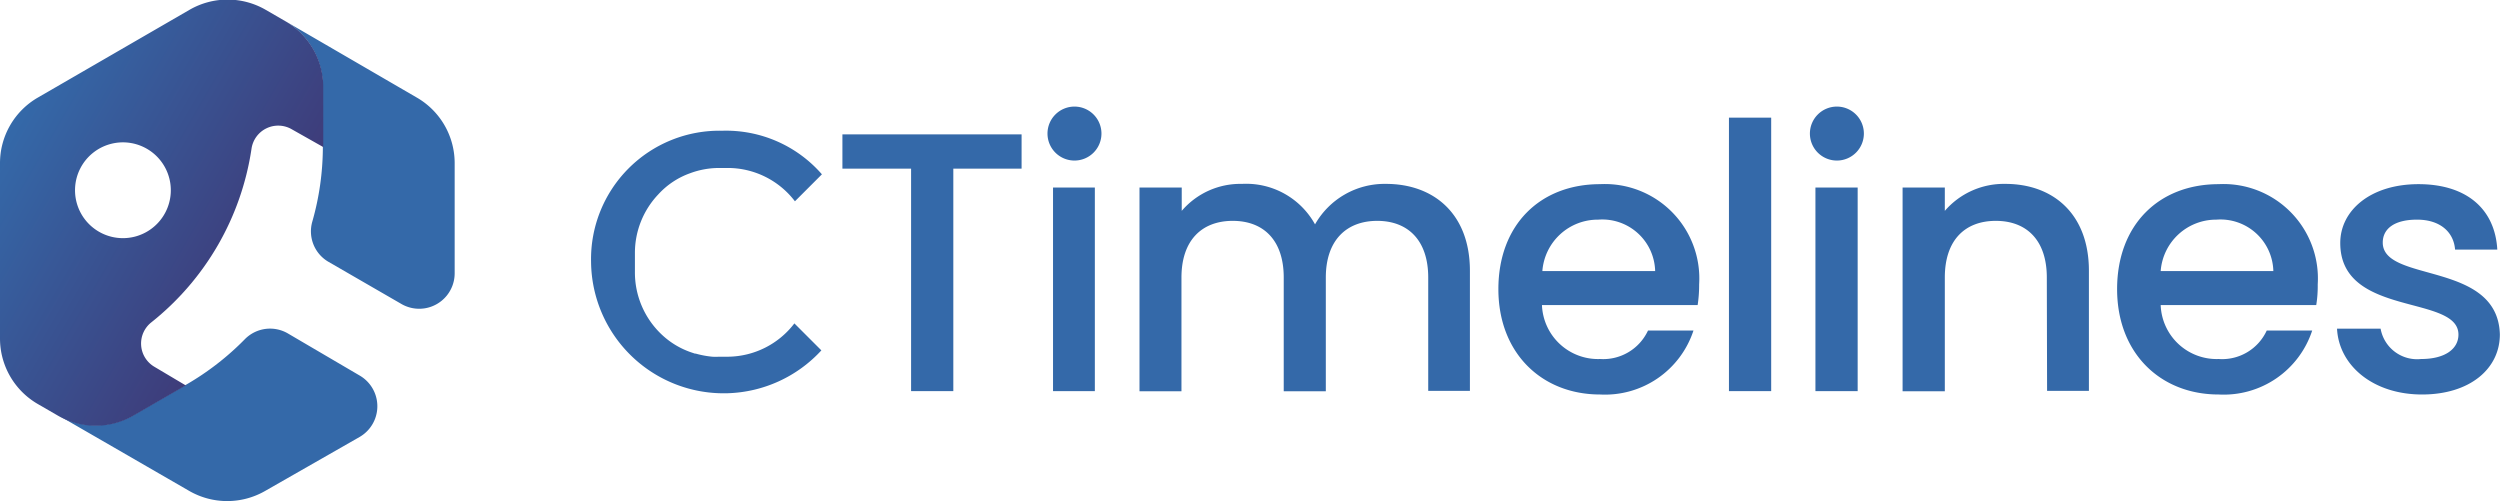 <svg xmlns="http://www.w3.org/2000/svg" xmlns:xlink="http://www.w3.org/1999/xlink" width="185.3" height="37.15" viewBox="0 0 185.3 37.15"><defs><linearGradient id="a" x1="1.6" y1="20.71" x2="19.71" y2="31.17" gradientUnits="userSpaceOnUse"><stop offset="0" stop-color="#3469a9"/><stop offset="1" stop-color="#3e3c7a"/></linearGradient></defs><path d="M63.29,21.39H76.57v2.54H71.51V40.42H68.38V23.93H63.29Z" transform="translate(-0.85 -11.43)" fill="#3469a9"/><path d="M78.49,21.33a2,2,0,1,1,2,2A2,2,0,0,1,78.49,21.33Zm.41,4H82V40.42H78.9Z" transform="translate(-0.85 -11.43)" fill="#3469a9"/><path d="M106.71,32c0-2.77-1.51-4.2-3.78-4.2s-3.81,1.43-3.81,4.2v8.43H96V32c0-2.77-1.5-4.2-3.78-4.2s-3.8,1.43-3.8,4.2v8.43H85.31V25.33h3.13v1.73a5.71,5.71,0,0,1,4.46-2,5.83,5.83,0,0,1,5.42,3,5.92,5.92,0,0,1,5.26-3c3.54,0,6.22,2.22,6.22,6.44v8.9h-3.09Z" transform="translate(-0.85 -11.43)" fill="#3469a9"/><path d="M119.45,40.67c-4.33,0-7.54-3.07-7.54-7.81s3.07-7.78,7.54-7.78a7,7,0,0,1,7.34,7.43,9.84,9.84,0,0,1-.11,1.53H115.14a4.16,4.16,0,0,0,4.31,4A3.66,3.66,0,0,0,123,35.93h3.37A6.9,6.9,0,0,1,119.45,40.67Zm-4.28-9.15h8.36a3.92,3.92,0,0,0-4.22-3.81A4.12,4.12,0,0,0,115.17,31.52Z" transform="translate(-0.85 -11.43)" fill="#3469a9"/><path d="M129,20.15h3.13V40.42H129Z" transform="translate(-0.85 -11.43)" fill="#3469a9"/><path d="M135,21.33a2,2,0,1,1,2,2A2,2,0,0,1,135,21.33Zm.41,4h3.13V40.42h-3.13Z" transform="translate(-0.85 -11.43)" fill="#3469a9"/><path d="M152.56,32c0-2.77-1.5-4.2-3.78-4.2S145,29.22,145,32v8.43h-3.13V25.33H145v1.73a5.77,5.77,0,0,1,4.49-2c3.53,0,6.19,2.22,6.19,6.44v8.9h-3.1Z" transform="translate(-0.85 -11.43)" fill="#3469a9"/><path d="M165.3,40.67c-4.33,0-7.53-3.07-7.53-7.81s3.07-7.78,7.53-7.78a7,7,0,0,1,7.34,7.43,8.75,8.75,0,0,1-.11,1.53H161a4.15,4.15,0,0,0,4.3,4,3.64,3.64,0,0,0,3.56-2.11h3.37A6.9,6.9,0,0,1,165.3,40.67ZM161,31.52h8.35a3.92,3.92,0,0,0-4.22-3.81A4.12,4.12,0,0,0,161,31.52Z" transform="translate(-0.85 -11.43)" fill="#3469a9"/><path d="M180.37,40.67c-3.62,0-6.16-2.14-6.3-4.88h3.23a2.75,2.75,0,0,0,3,2.25c1.81,0,2.77-.77,2.77-1.81,0-3-8.76-1.26-8.76-6.79,0-2.41,2.24-4.36,5.8-4.36s5.67,1.84,5.84,4.85h-3.13c-.1-1.31-1.12-2.22-2.82-2.22s-2.54.69-2.54,1.7c0,3,8.51,1.34,8.68,6.79C186.15,38.75,183.93,40.67,180.37,40.67Z" transform="translate(-0.85 -11.43)" fill="#3469a9"/><path d="M54.81,37.87h-.68a3.85,3.85,0,0,1-.48,0,6.87,6.87,0,0,1-1.23-.23l-.06,0-.27-.09a6,6,0,0,1-2.18-1.31,6.32,6.32,0,0,1-2-4.66V31c0-.06,0-.12,0-.18s0-.12,0-.18v-.46a6.3,6.3,0,0,1,1.74-4.35A5.84,5.84,0,0,1,52,24.27a6.18,6.18,0,0,1,2.16-.39h.61a6.26,6.26,0,0,1,5,2.47l2-2a9.42,9.42,0,0,0-7.39-3.23,9.52,9.52,0,0,0-9.72,9.72A9.83,9.83,0,0,0,61.73,37.4l-2-2A6.27,6.27,0,0,1,54.81,37.87Z" transform="translate(-0.85 -11.43)" fill="#3469a9"/><path d="M24.78,17.9v4.49A20.27,20.27,0,0,1,24,27.85a2.61,2.61,0,0,0,1.22,3l5.33,3.08a2.63,2.63,0,0,0,4-2.28V23.52a5.61,5.61,0,0,0-2.81-4.86L22,13A5.61,5.61,0,0,1,24.78,17.9Z" transform="translate(-0.85 -11.43)" fill="#3469a9"/><path d="M22.18,36.14a2.62,2.62,0,0,0-3.18.43,20.25,20.25,0,0,1-4.35,3.37l-3.9,2.25a5.59,5.59,0,0,1-5.62,0l9.75,5.63a5.64,5.64,0,0,0,5.62,0l7-4a2.63,2.63,0,0,0,0-4.56Z" transform="translate(-0.85 -11.43)" fill="#3469a9"/><path d="M12.07,35.32a20.23,20.23,0,0,0,7.42-12.85,2,2,0,0,1,3-1.45l2.32,1.31V17.9A5.61,5.61,0,0,0,22,13l-1.47-.85a5.64,5.64,0,0,0-5.62,0L3.66,18.66A5.61,5.61,0,0,0,.85,23.52v13a5.61,5.61,0,0,0,2.81,4.86h0l1.47.85a5.59,5.59,0,0,0,5.62,0l3.9-2.25-.06,0L12.3,38.62A2,2,0,0,1,12.07,35.32ZM8.7,28.85a3.55,3.55,0,1,1,4-1.06A3.55,3.55,0,0,1,8.7,28.85Z" transform="translate(-0.85 -11.43)" fill="url(#a)"/></svg>